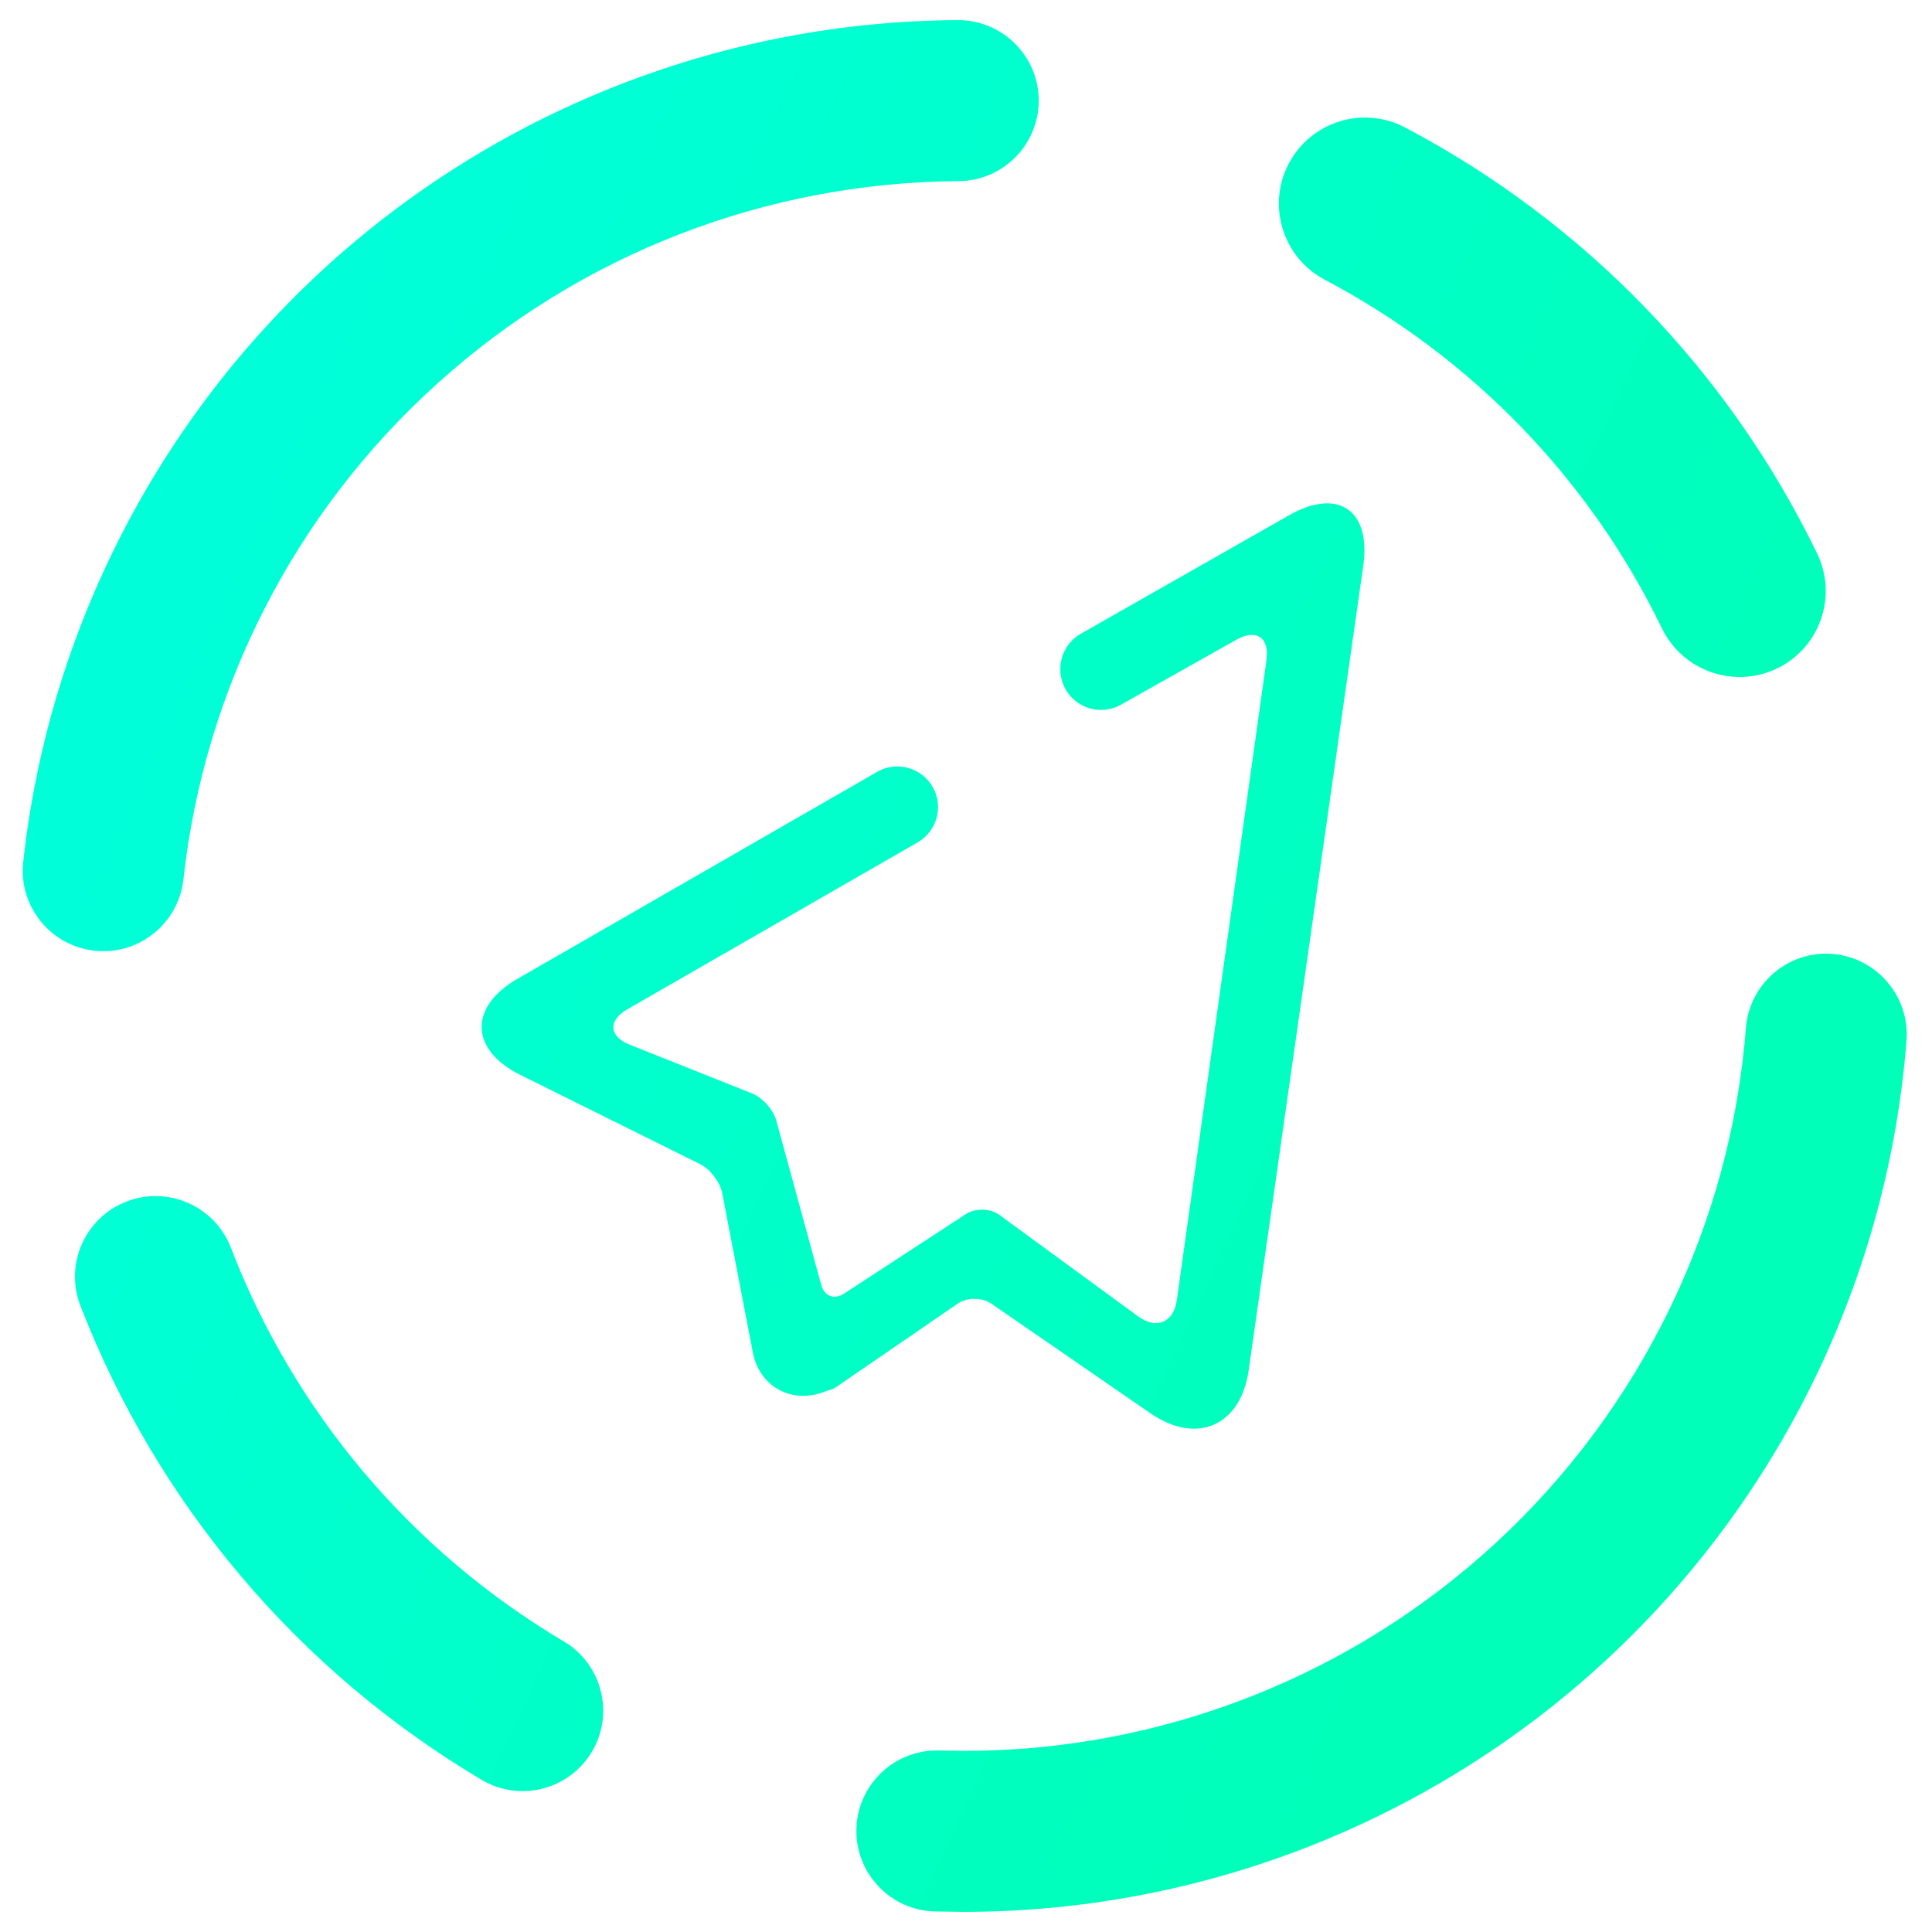 <?xml version="1.0" encoding="UTF-8" standalone="no"?><!-- Generator: Gravit.io --><svg xmlns="http://www.w3.org/2000/svg" xmlns:xlink="http://www.w3.org/1999/xlink" style="isolation:isolate" viewBox="0 0 48 48" width="48pt" height="48pt"><linearGradient id="_lgradient_7" x1="0" y1="0.5" x2="0.907" y2="0.92" gradientTransform="matrix(46.808,0,0,47,0.564,0.5)" gradientUnits="userSpaceOnUse"><stop offset="0%" stop-opacity="1" style="stop-color:rgb(0,255,216)"/><stop offset="83.888%" stop-opacity="1" style="stop-color:rgb(0,255,184)"/></linearGradient><path d=" M 32.917 6.952 L 32.917 6.952 C 31.873 6.403 31.47 5.109 32.019 4.064 L 32.019 4.064 C 32.568 3.02 33.862 2.617 34.907 3.166 L 34.907 3.166 C 39.356 5.508 42.949 9.219 45.142 13.743 L 45.142 13.743 C 45.661 14.806 45.22 16.088 44.158 16.604 L 44.158 16.604 C 43.095 17.121 41.811 16.678 41.292 15.615 L 41.292 15.615 C 39.495 11.904 36.564 8.877 32.917 6.952 L 32.917 6.952 L 32.917 6.952 L 32.917 6.952 Z  M 23.817 4.5 L 23.817 4.5 C 24.92 4.494 25.812 3.594 25.807 2.49 L 25.807 2.49 C 25.801 1.386 24.9 0.494 23.797 0.5 L 23.797 0.5 C 18.037 0.53 12.487 2.68 8.207 6.53 C 3.927 10.39 1.207 15.68 0.577 21.41 L 0.577 21.41 C 0.455 22.508 1.248 23.499 2.347 23.62 L 2.347 23.62 C 3.445 23.741 4.435 22.948 4.557 21.85 L 4.557 21.85 C 5.077 17.1 7.337 12.7 10.887 9.51 C 14.437 6.31 19.037 4.53 23.817 4.5 L 23.817 4.5 L 23.817 4.5 L 23.817 4.5 Z  M 5.737 31 L 5.737 31 C 5.339 29.968 4.179 29.453 3.147 29.85 L 3.147 29.85 C 2.114 30.247 1.599 31.408 1.997 32.44 L 1.997 32.44 C 3.907 37.37 7.417 41.52 11.967 44.22 L 11.967 44.22 C 12.916 44.783 14.144 44.469 14.707 43.52 L 14.707 43.52 C 15.27 42.571 14.956 41.343 14.007 40.78 L 14.007 40.78 C 10.227 38.54 7.317 35.1 5.737 31 L 5.737 31 L 5.737 31 Z  M 23.307 43.49 L 23.307 43.49 C 22.203 43.473 21.293 44.356 21.277 45.46 L 21.277 45.46 C 21.26 46.564 22.143 47.473 23.247 47.49 L 23.247 47.49 L 23.907 47.5 C 23.917 47.5 23.927 47.5 23.937 47.5 C 29.847 47.5 35.547 45.27 39.887 41.26 C 44.227 37.25 46.907 31.74 47.367 25.85 L 47.367 25.85 C 47.449 24.752 46.625 23.788 45.527 23.7 L 45.527 23.7 C 44.428 23.612 43.465 24.436 43.377 25.54 L 43.377 25.54 C 42.997 30.42 40.777 34.99 37.177 38.32 C 33.577 41.65 28.857 43.5 23.957 43.5 L 23.307 43.49 L 23.307 43.49 Z  M 27.859 17.503 L 27.859 17.503 C 27.376 17.783 26.757 17.616 26.478 17.132 L 26.478 17.132 C 26.199 16.647 26.364 16.027 26.847 15.748 L 26.847 15.748 L 32.029 12.8 C 33.242 12.11 34.067 12.672 33.87 14.054 L 31.023 34.044 C 30.826 35.426 29.733 35.905 28.583 35.113 L 24.628 32.388 C 24.398 32.23 24.025 32.23 23.795 32.388 L 20.727 34.494 L 20.425 34.598 C 19.634 34.873 18.863 34.428 18.705 33.606 L 17.944 29.644 C 17.891 29.37 17.645 29.047 17.395 28.923 L 12.926 26.705 C 11.676 26.085 11.643 25.016 12.853 24.32 L 21.789 19.178 L 21.789 19.178 C 22.272 18.898 22.891 19.064 23.17 19.547 L 23.17 19.547 C 23.449 20.03 23.283 20.649 22.8 20.928 L 22.8 20.928 L 15.584 25.077 C 15.1 25.355 15.128 25.749 15.647 25.956 L 18.684 27.165 C 18.943 27.268 19.213 27.57 19.287 27.84 L 20.406 31.932 C 20.48 32.201 20.729 32.296 20.963 32.144 L 24 30.162 C 24.234 30.01 24.607 30.02 24.832 30.185 L 28.281 32.708 C 28.732 33.038 29.161 32.856 29.238 32.303 L 31.466 16.396 C 31.544 15.843 31.212 15.616 30.725 15.89 L 27.859 17.503 Z " fill-rule="evenodd" fill="url(#_lgradient_7)"/></svg>